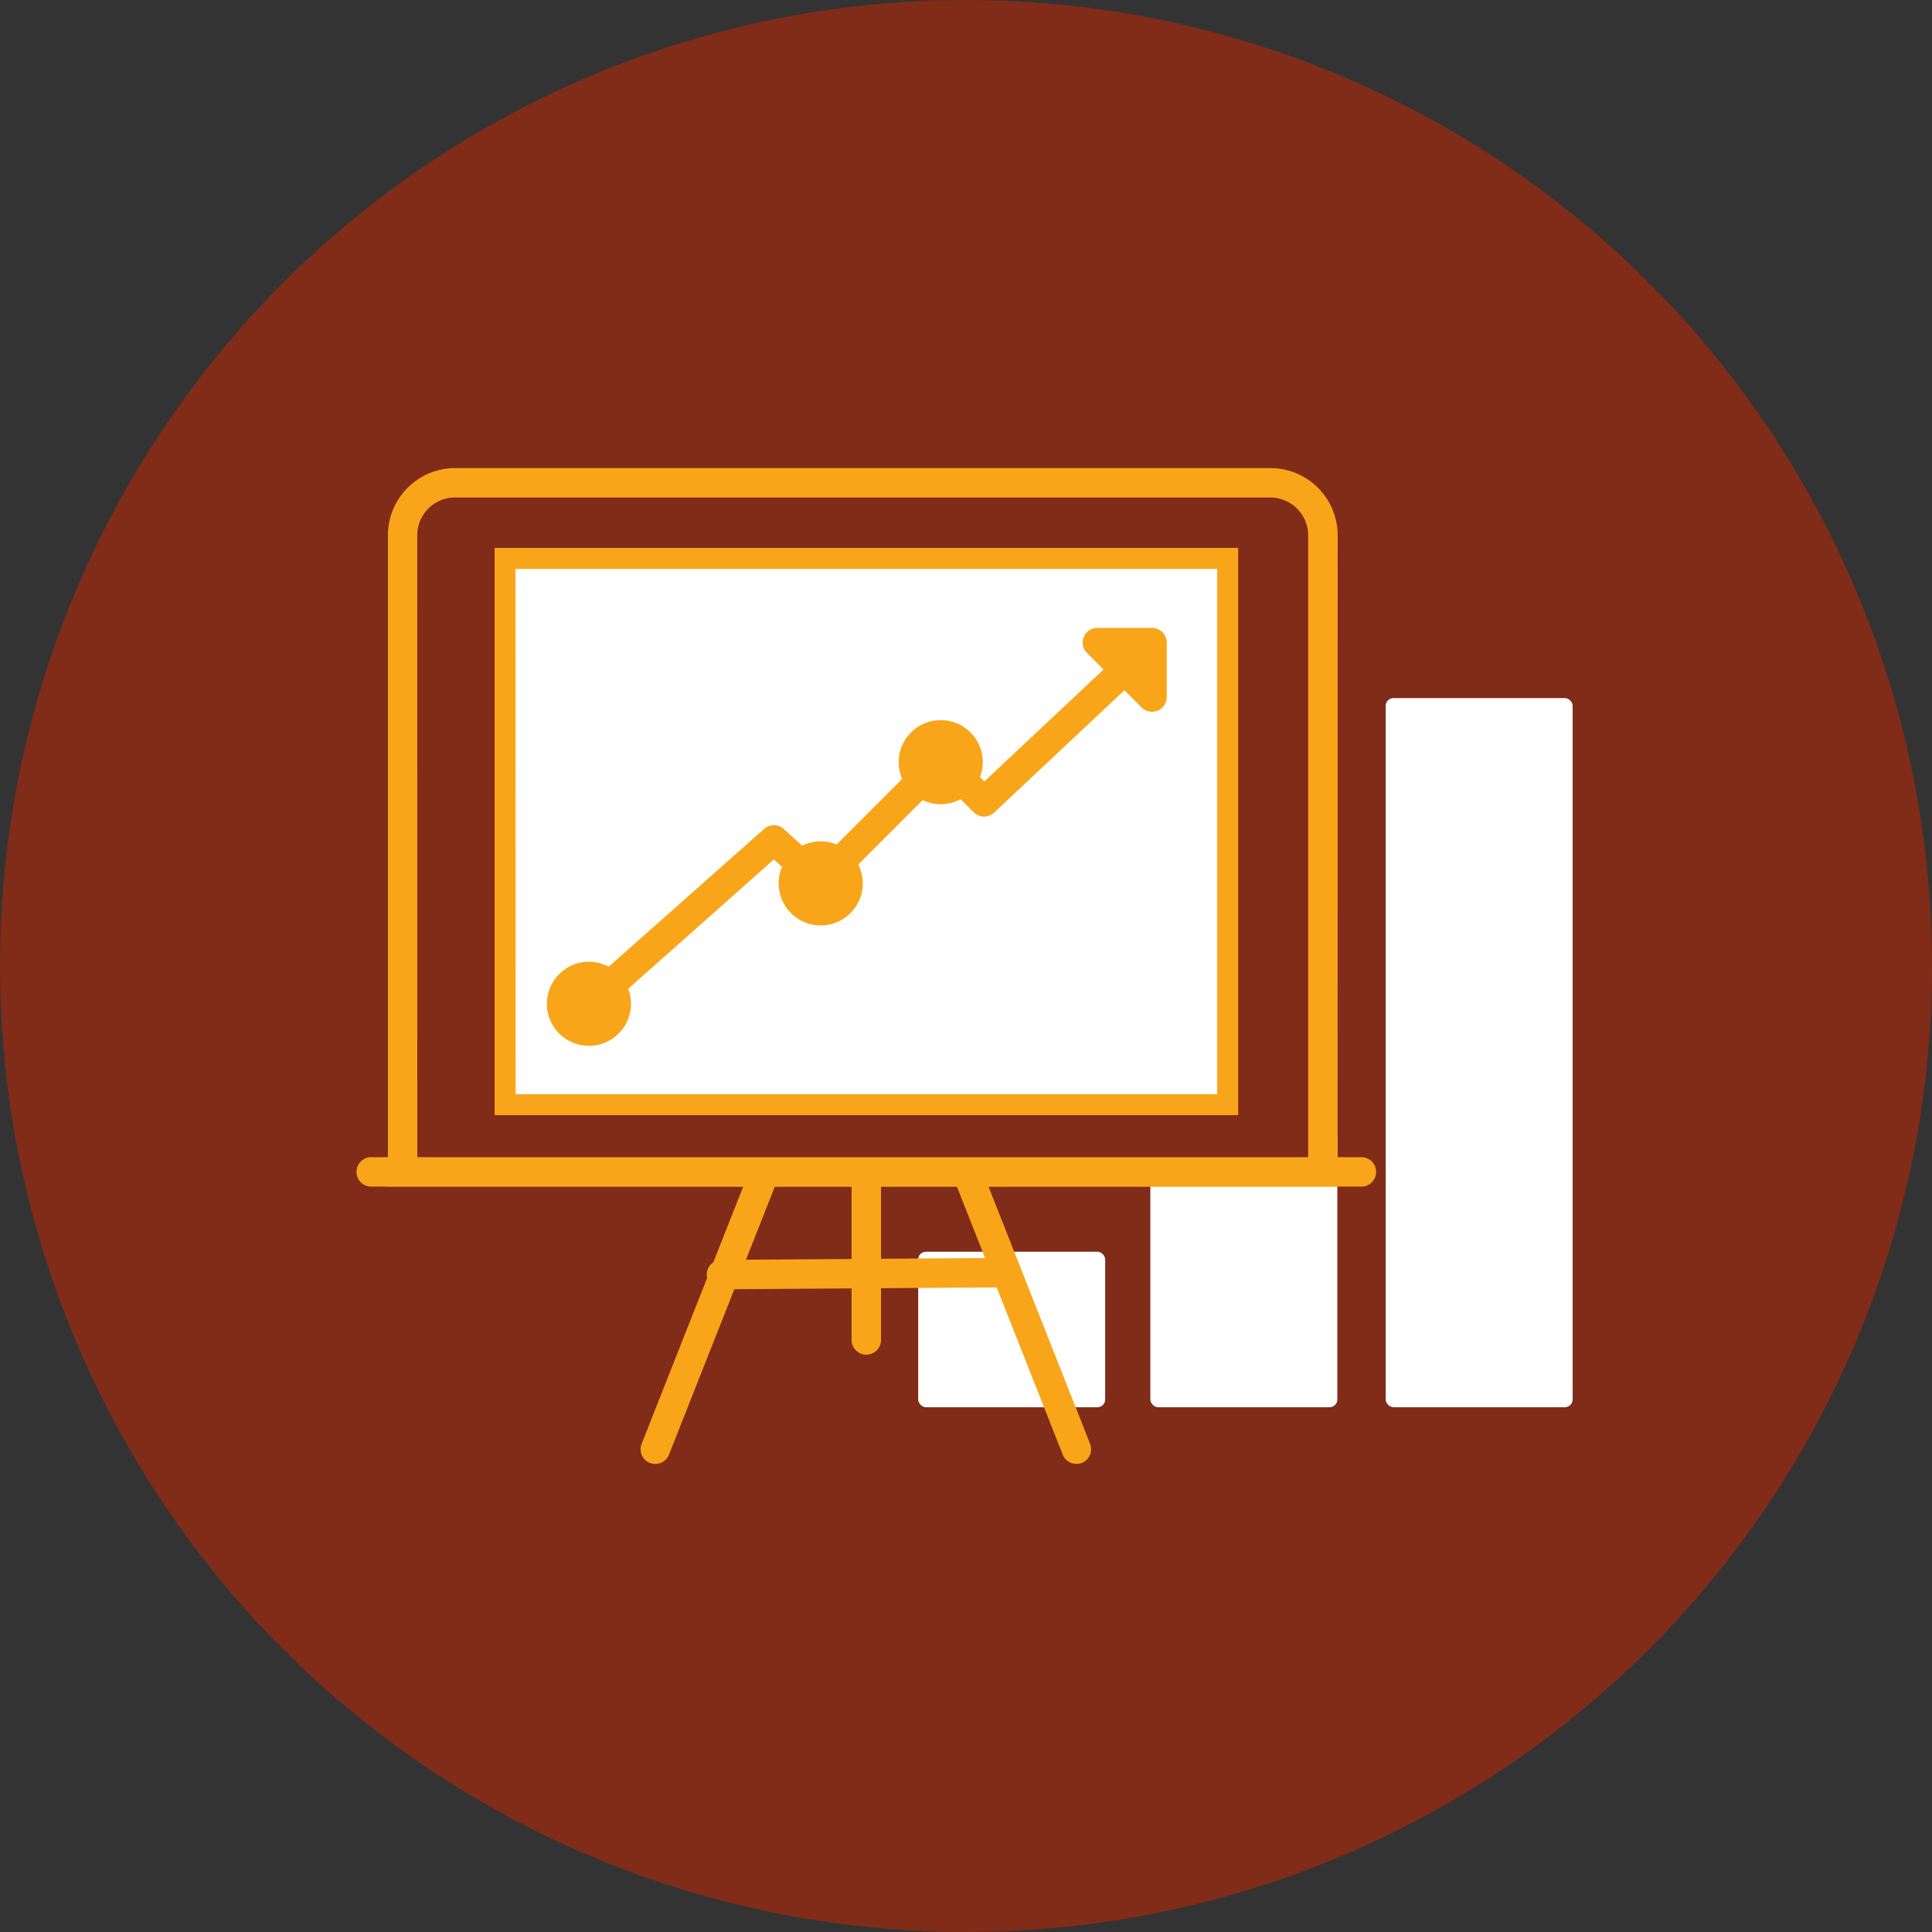 <svg xmlns="http://www.w3.org/2000/svg" viewBox="0 0 500 500"><rect x="0" y="0" width="500" height="500" fill="#333333" stroke="none"/><defs><style>.cls-1{fill:#802c19;}.cls-2{fill:#fff;}.cls-3{fill:#f9a51a;}.cls-4{fill:#007dc5;}</style></defs><title>Analytics</title><g id="Layer_2" data-name="Layer 2"><g id="Layer_1-2" data-name="Layer 1"><circle class="cls-1" cx="250" cy="250" r="250"/><rect class="cls-2" x="237.63" y="323.95" width="48.39" height="40.24" rx="2" ry="2"/><rect class="cls-2" x="297.71" y="292.41" width="48.39" height="71.77" rx="2" ry="2"/><rect class="cls-2" x="358.61" y="180.67" width="48.39" height="183.51" rx="2" ry="2"/><line class="cls-2" x1="95.88" y1="303.28" x2="352.52" y2="303.28"/><path class="cls-3" d="M352.52,307.09H95.88a3.81,3.81,0,0,1,0-7.61H352.52a3.81,3.81,0,0,1,0,7.61Z"/><line class="cls-2" x1="224.2" y1="346.78" x2="224.2" y2="303.28"/><path class="cls-3" d="M224.2,350.59a3.82,3.82,0,0,1-3.81-3.81v-43.5a3.81,3.81,0,0,1,7.62,0v43.5A3.82,3.82,0,0,1,224.2,350.59Z"/><line class="cls-2" x1="278.57" y1="375.06" x2="250.23" y2="303.28"/><path class="cls-3" d="M278.57,378.86a3.81,3.81,0,0,1-3.54-2.41l-28.34-71.77a3.8,3.8,0,1,1,7.08-2.79l28.34,71.77a3.79,3.79,0,0,1-3.54,5.2Z"/><line class="cls-2" x1="169.6" y1="375.06" x2="197.94" y2="303.28"/><path class="cls-3" d="M169.6,378.86a3.79,3.79,0,0,1-3.54-5.2l28.34-71.77a3.8,3.8,0,1,1,7.08,2.79l-28.34,71.77A3.81,3.81,0,0,1,169.6,378.86Z"/><line class="cls-2" x1="186.52" y1="329.86" x2="260.66" y2="329.35"/><path class="cls-3" d="M186.52,333.67a3.81,3.81,0,0,1,0-7.61l74.14-.51h0a3.81,3.81,0,0,1,0,7.61l-74.14.51Z"/><path class="cls-1" d="M117.62,124.94H330.78a12.5,12.5,0,0,1,12.5,12.5V303.28a0,0,0,0,1,0,0H105.12a0,0,0,0,1,0,0V137.44a12.5,12.5,0,0,1,12.5-12.5Z"/><path class="cls-3" d="M346.16,307.09H100.39V138.54a17.42,17.42,0,0,1,17.4-17.4h211a17.42,17.42,0,0,1,17.4,17.4ZM108,299.48H338.55V138.54a9.81,9.81,0,0,0-9.79-9.79h-211a9.8,9.8,0,0,0-9.78,9.79Z"/><rect class="cls-2" x="130.68" y="144.52" width="187.04" height="141.37"/><path class="cls-3" d="M320.44,288.6H128V141.8H320.44Zm-187-5.43H315V147.24H133.4Z"/><path class="cls-3" d="M152.43,263.59a3.8,3.8,0,0,1-2.53-6.65l47.85-42.41a3.81,3.81,0,0,1,5.09,0l9.27,8.43,29-29a3.83,3.83,0,0,1,5.39,0l8.26,8.27,33.2-31.19a3.81,3.81,0,1,1,5.21,5.55l-35.89,33.71a3.8,3.8,0,0,1-5.29-.08l-8.19-8.18-28.84,28.84a3.81,3.81,0,0,1-5.25.13l-9.44-8.58L155,262.63A3.73,3.73,0,0,1,152.43,263.59Z"/><polygon class="cls-4" points="298.15 180.4 284.01 166.27 298.15 166.27 298.15 180.4"/><path class="cls-3" d="M298.15,184.21a3.78,3.78,0,0,1-2.69-1.12L281.32,169a3.8,3.8,0,0,1,2.69-6.5h14.14a3.8,3.8,0,0,1,3.8,3.81V180.4a3.8,3.8,0,0,1-2.35,3.52A3.87,3.87,0,0,1,298.15,184.21Z"/><path class="cls-3" d="M243.46,208.13a10.88,10.88,0,1,1,10.88-10.87A10.89,10.89,0,0,1,243.46,208.13Zm0-14.13a3.26,3.26,0,1,0,3.27,3.26A3.26,3.26,0,0,0,243.46,194Z"/><path class="cls-3" d="M212.4,239.5a10.88,10.88,0,1,1,10.88-10.88A10.88,10.88,0,0,1,212.4,239.5Zm0-14.14a3.26,3.26,0,1,0,3.26,3.26A3.26,3.26,0,0,0,212.4,225.36Z"/><path class="cls-3" d="M152.43,270.66a10.88,10.88,0,1,1,10.87-10.87A10.89,10.89,0,0,1,152.43,270.66Zm0-14.14a3.27,3.27,0,1,0,3.26,3.27A3.27,3.27,0,0,0,152.43,256.52Z"/></g></g></svg>